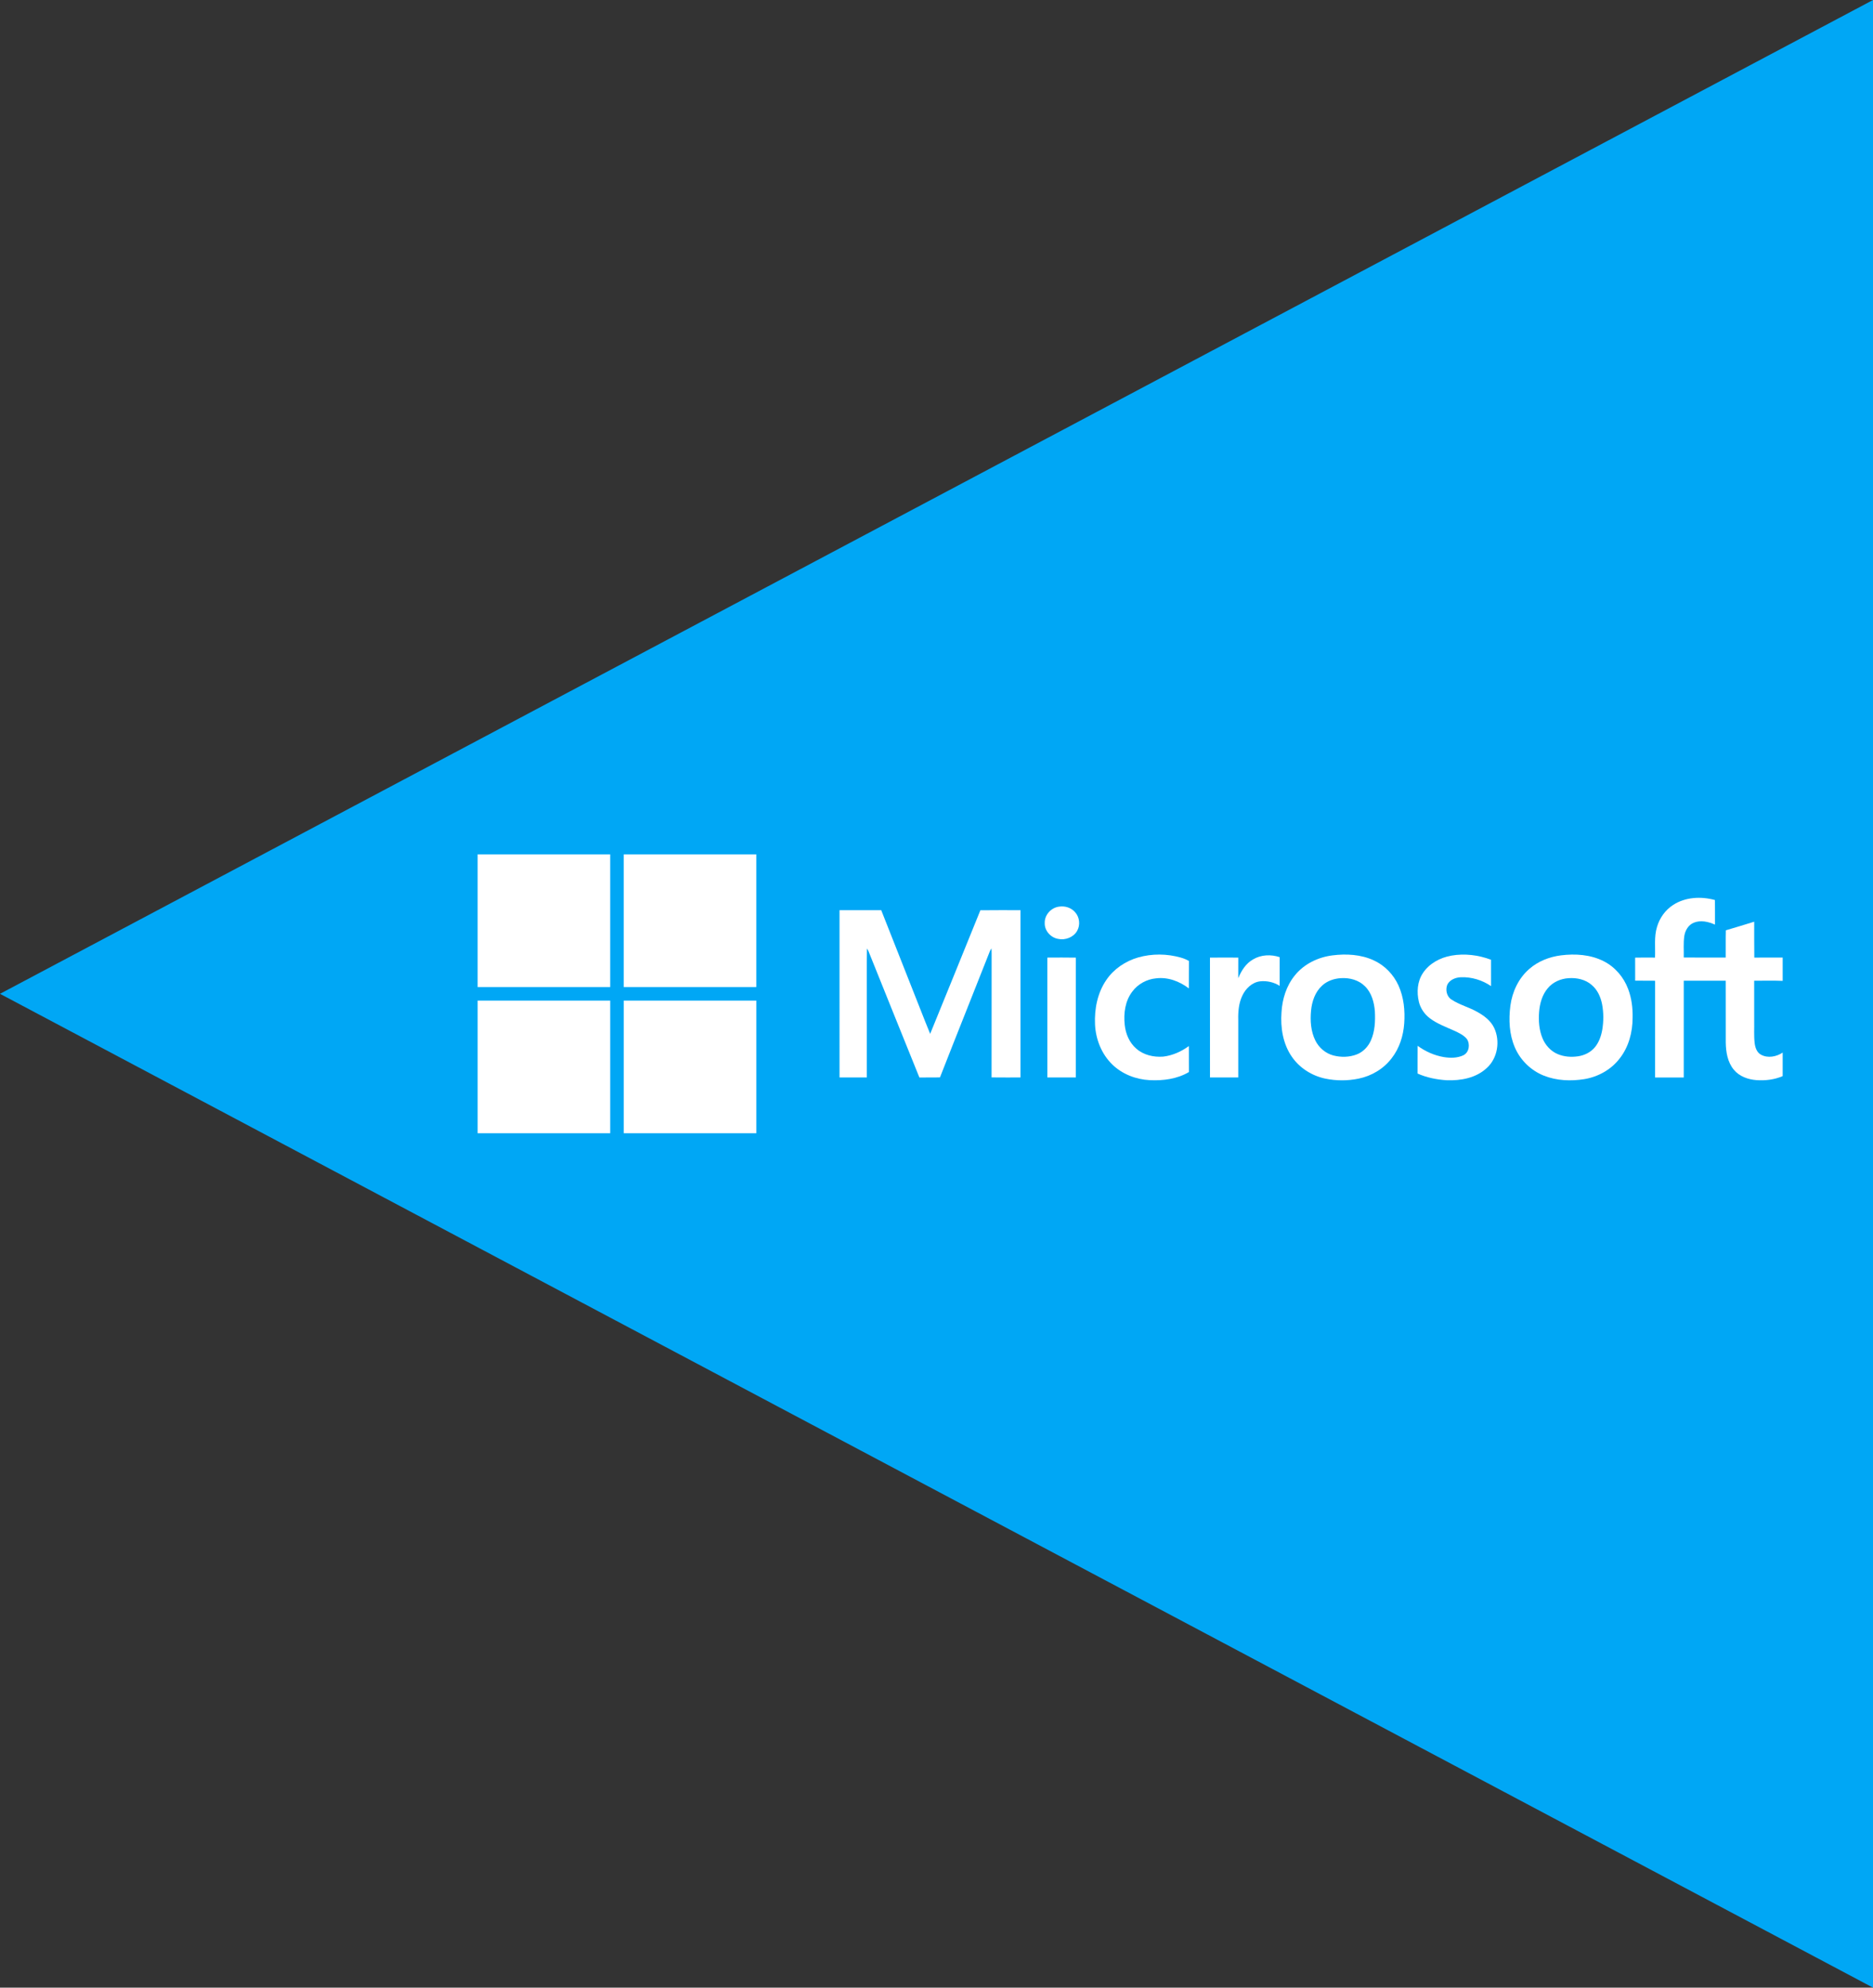 <?xml version="1.0" encoding="utf-8"?>
<!-- Generator: Adobe Illustrator 17.0.0, SVG Export Plug-In . SVG Version: 6.00 Build 0)  -->
<!DOCTYPE svg PUBLIC "-//W3C//DTD SVG 1.1//EN" "http://www.w3.org/Graphics/SVG/1.1/DTD/svg11.dtd">
<svg version="1.1" id="Слой_1" xmlns="http://www.w3.org/2000/svg" xmlns:xlink="http://www.w3.org/1999/xlink" x="0px" y="0px"
	 width="187.087px" height="198.425px" viewBox="0 0 187.087 198.425" enable-background="new 0 0 187.087 198.425"
	 xml:space="preserve">
<rect x="0" y="0" width="187.087" height="198.425" fill="#333333" stroke="none"/>
<g>
	<g id="Layer_x0020_1_2_">
		<polygon fill="#00A7F5" points="0,99.213 187.087,0 187.087,198.425 		"/>
	</g>
	<g>
		<path fill="#FFFFFF" d="M47.709,85.294h13.242c-0.001,4.414,0,8.828-0.001,13.242c-4.413,0-8.827,0-13.242,0V85.294H47.709z"/>
		<path fill="#FFFFFF" d="M62.303,85.294h13.242c0,4.414,0.001,8.828-0.001,13.242c-4.413-0.001-8.827,0-13.241,0
			C62.302,94.122,62.303,89.708,62.303,85.294L62.303,85.294z"/>
		<g>
			<path fill="#FFFFFF" d="M105.806,90.507c0.577-0.087,1.203,0.11,1.585,0.562c0.449,0.495,0.531,1.282,0.199,1.86
				c-0.367,0.652-1.19,0.955-1.906,0.799c-0.744-0.134-1.363-0.825-1.33-1.595C104.332,91.32,105.01,90.597,105.806,90.507
				L105.806,90.507z"/>
			<path fill="#FFFFFF" d="M83.857,90.862c1.389,0,2.777,0,4.165,0c1.296,3.292,2.602,6.581,3.9,9.873
				c0.332,0.823,0.642,1.656,0.989,2.473c1.668-4.113,3.359-8.217,5.015-12.336c1.335-0.021,2.672-0.005,4.008-0.008
				c-0.003,5.567-0.002,11.133-0.001,16.7c-0.964-0.002-1.927,0.008-2.89-0.006c0.01-4.108-0.001-8.216,0.005-12.325
				c0.002-0.185-0.005-0.369-0.018-0.554c-0.056,0.086-0.107,0.175-0.15,0.267c-1.655,4.205-3.342,8.398-4.988,12.607
				c-0.686,0.025-1.372,0.002-2.058,0.013c-1.708-4.205-3.394-8.419-5.093-12.628c-0.045-0.087-0.092-0.173-0.144-0.255
				c-0.035,1.8-0.006,3.601-0.015,5.401c0.001,2.493-0.002,4.985,0.001,7.478c-0.909,0.002-1.818,0-2.726,0.001
				C83.856,101.996,83.855,96.429,83.857,90.862L83.857,90.862z"/>
			<path fill="#FFFFFF" d="M113.688,95.582c1.382-0.394,2.873-0.378,4.254,0.013c0.285,0.08,0.561,0.19,0.817,0.34
				c-0.016,0.912,0,1.825-0.009,2.738c-0.923-0.705-2.095-1.152-3.269-1.005c-0.932,0.084-1.821,0.568-2.379,1.321
				c-0.717,0.934-0.882,2.174-0.759,3.316c0.092,0.894,0.462,1.787,1.157,2.38c0.722,0.642,1.735,0.869,2.68,0.798
				c0.934-0.107,1.815-0.503,2.57-1.055c0.008,0.865-0.004,1.729,0.006,2.594c-1.171,0.697-2.575,0.876-3.915,0.81
				c-1.371-0.072-2.738-0.592-3.731-1.556c-1.078-1.04-1.664-2.522-1.733-4.007c-0.07-1.544,0.244-3.154,1.133-4.444
				C111.255,96.726,112.419,95.948,113.688,95.582L113.688,95.582z"/>
			<path fill="#FFFFFF" d="M144.972,95.4c1.324-0.233,2.711-0.062,3.964,0.413c0.002,0.878,0,1.755,0.001,2.633
				c-0.876-0.602-1.945-0.926-3.008-0.888c-0.535,0.021-1.124,0.247-1.368,0.756c-0.194,0.503-0.06,1.164,0.415,1.465
				c0.812,0.543,1.781,0.774,2.622,1.261c0.662,0.372,1.305,0.859,1.641,1.56c0.631,1.314,0.363,3.05-0.745,4.03
				c-1.059,0.989-2.583,1.263-3.985,1.211c-0.996-0.064-1.996-0.261-2.912-0.668c0.004-0.923-0.006-1.846,0.005-2.769
				c0.77,0.559,1.658,0.959,2.598,1.121c0.655,0.107,1.366,0.111,1.976-0.181c0.584-0.29,0.689-1.12,0.342-1.627
				c-0.325-0.391-0.801-0.607-1.25-0.818c-0.844-0.379-1.731-0.697-2.472-1.265c-0.521-0.406-0.915-0.979-1.07-1.625
				c-0.229-0.952-0.157-2.025,0.396-2.857C142.755,96.181,143.853,95.599,144.972,95.4L144.972,95.4z"/>
			<path fill="#FFFFFF" d="M125.163,95.777c0.791-0.475,1.795-0.515,2.658-0.224c-0.004,0.955,0,1.91-0.002,2.866
				c-0.565-0.366-1.269-0.523-1.936-0.455c-0.813,0.092-1.457,0.717-1.791,1.432c-0.363,0.758-0.431,1.615-0.408,2.444
				c0,1.908,0.001,3.816,0,5.724c-0.942,0-1.883,0-2.823,0c-0.002-3.988,0.003-7.976-0.002-11.964
				c0.943-0.012,1.885-0.007,2.827-0.002c-0.004,0.685,0,1.37-0.002,2.055C123.989,96.907,124.445,96.183,125.163,95.777
				L125.163,95.777z"/>
			<path fill="#FFFFFF" d="M104.614,95.597c0.95-0.004,1.9-0.014,2.85,0.005c-0.011,3.987-0.001,7.975-0.005,11.962
				c-0.948,0-1.896,0-2.843,0C104.613,103.575,104.616,99.586,104.614,95.597L104.614,95.597z"/>
			<path fill="#FFFFFF" d="M139.693,98.388c-0.497-1.106-1.394-2.029-2.501-2.528c-1.276-0.581-2.726-0.659-4.1-0.484
				c-1.443,0.182-2.849,0.861-3.765,2.012c-0.837,1.028-1.244,2.348-1.322,3.658c-0.115,1.544,0.142,3.182,1.049,4.471
				c0.772,1.112,1.992,1.876,3.309,2.158c1.101,0.231,2.252,0.232,3.353,0.003c1.288-0.265,2.49-0.977,3.288-2.029
				c0.779-0.99,1.171-2.239,1.259-3.485C140.352,100.887,140.223,99.565,139.693,98.388z M136.927,103.882
				c-0.274,0.616-0.775,1.136-1.407,1.382c-0.74,0.284-1.571,0.301-2.334,0.103c-0.777-0.204-1.436-0.766-1.795-1.481
				c-0.461-0.921-0.531-1.986-0.435-2.996c0.087-0.919,0.406-1.863,1.106-2.497c0.507-0.474,1.199-0.705,1.884-0.744
				c0.861-0.056,1.777,0.187,2.396,0.813c0.662,0.651,0.918,1.595,0.989,2.495C137.381,101.942,137.34,102.969,136.927,103.882z"/>
			<path fill="#FFFFFF" d="M162.63,98.734c-0.441-1.188-1.323-2.216-2.46-2.784c-1.304-0.659-2.822-0.755-4.251-0.577
				c-1.152,0.148-2.285,0.585-3.165,1.358c-1.074,0.925-1.704,2.285-1.889,3.676c-0.177,1.391-0.117,2.856,0.45,4.158
				c0.544,1.277,1.618,2.314,2.909,2.823c1.275,0.502,2.692,0.558,4.034,0.341c1.372-0.227,2.672-0.948,3.521-2.058
				c0.907-1.147,1.298-2.631,1.296-4.077C163.095,100.624,162.974,99.643,162.63,98.734z M160.046,102.792
				c-0.11,0.63-0.328,1.258-0.74,1.757c-0.416,0.501-1.035,0.806-1.673,0.9c-0.686,0.103-1.408,0.053-2.049-0.223
				c-0.692-0.293-1.228-0.892-1.51-1.58c-0.34-0.821-0.407-1.73-0.34-2.608c0.065-0.85,0.306-1.723,0.868-2.384
				c0.512-0.617,1.298-0.958,2.09-1.003c0.809-0.056,1.673,0.13,2.295,0.677c0.573,0.476,0.891,1.188,1.036,1.906
				C160.186,101.075,160.185,101.946,160.046,102.792z"/>
			<path fill="#FFFFFF" d="M178.065,97.919v-2.326c-0.945,0.003-1.89-0.007-2.834,0.006c-0.021-1.195-0.002-2.391-0.01-3.585
				c-0.945,0.285-1.884,0.588-2.834,0.858c-0.023,0.907-0.002,1.814-0.012,2.721c-1.397-0.001-2.793,0.002-4.19-0.002
				c0.017-0.714-0.049-1.434,0.053-2.144c0.085-0.56,0.41-1.12,0.955-1.336c0.688-0.282,1.457-0.095,2.111,0.193
				c-0.004-0.818,0.006-1.637-0.005-2.454c-1.376-0.379-2.953-0.305-4.174,0.49c-0.787,0.504-1.358,1.311-1.615,2.205
				c-0.304,0.99-0.149,2.036-0.197,3.053c-0.662-0.005-1.324-0.011-1.985,0.004c0.007,0.765,0.004,1.53,0.002,2.295
				c0.664,0.014,1.329-0.002,1.993,0.01c-0.006,3.22-0.002,6.438-0.002,9.658c0.954,0,1.91,0,2.864,0
				c0-3.22-0.001-6.441,0.001-9.661c1.397-0.002,2.794-0.002,4.191-0.001c0.004,2.053-0.004,4.105,0.003,6.157
				c0.013,0.956,0.176,1.978,0.809,2.733c0.548,0.668,1.418,0.973,2.258,1.036c0.885,0.063,1.8-0.045,2.618-0.401v-2.349
				c-0.628,0.42-1.494,0.587-2.178,0.204c-0.408-0.225-0.566-0.707-0.619-1.142c-0.087-0.738-0.032-1.483-0.047-2.223
				c-0.001-1.338,0.002-2.675-0.002-4.012C176.168,97.908,177.117,97.88,178.065,97.919z"/>
		</g>
		<path fill="#FFFFFF" d="M47.709,99.888c4.414,0.002,8.828-0.001,13.242,0.002c0.001,4.414,0,8.827,0,13.242H47.709V99.888
			L47.709,99.888z"/>
		<path fill="#FFFFFF" d="M62.304,99.889c4.413-0.002,8.827-0.001,13.242-0.001c0,4.414,0,8.828,0,13.242H62.304
			C62.304,108.717,62.302,104.303,62.304,99.889L62.304,99.889z"/>
	</g>
</g>
</svg>
